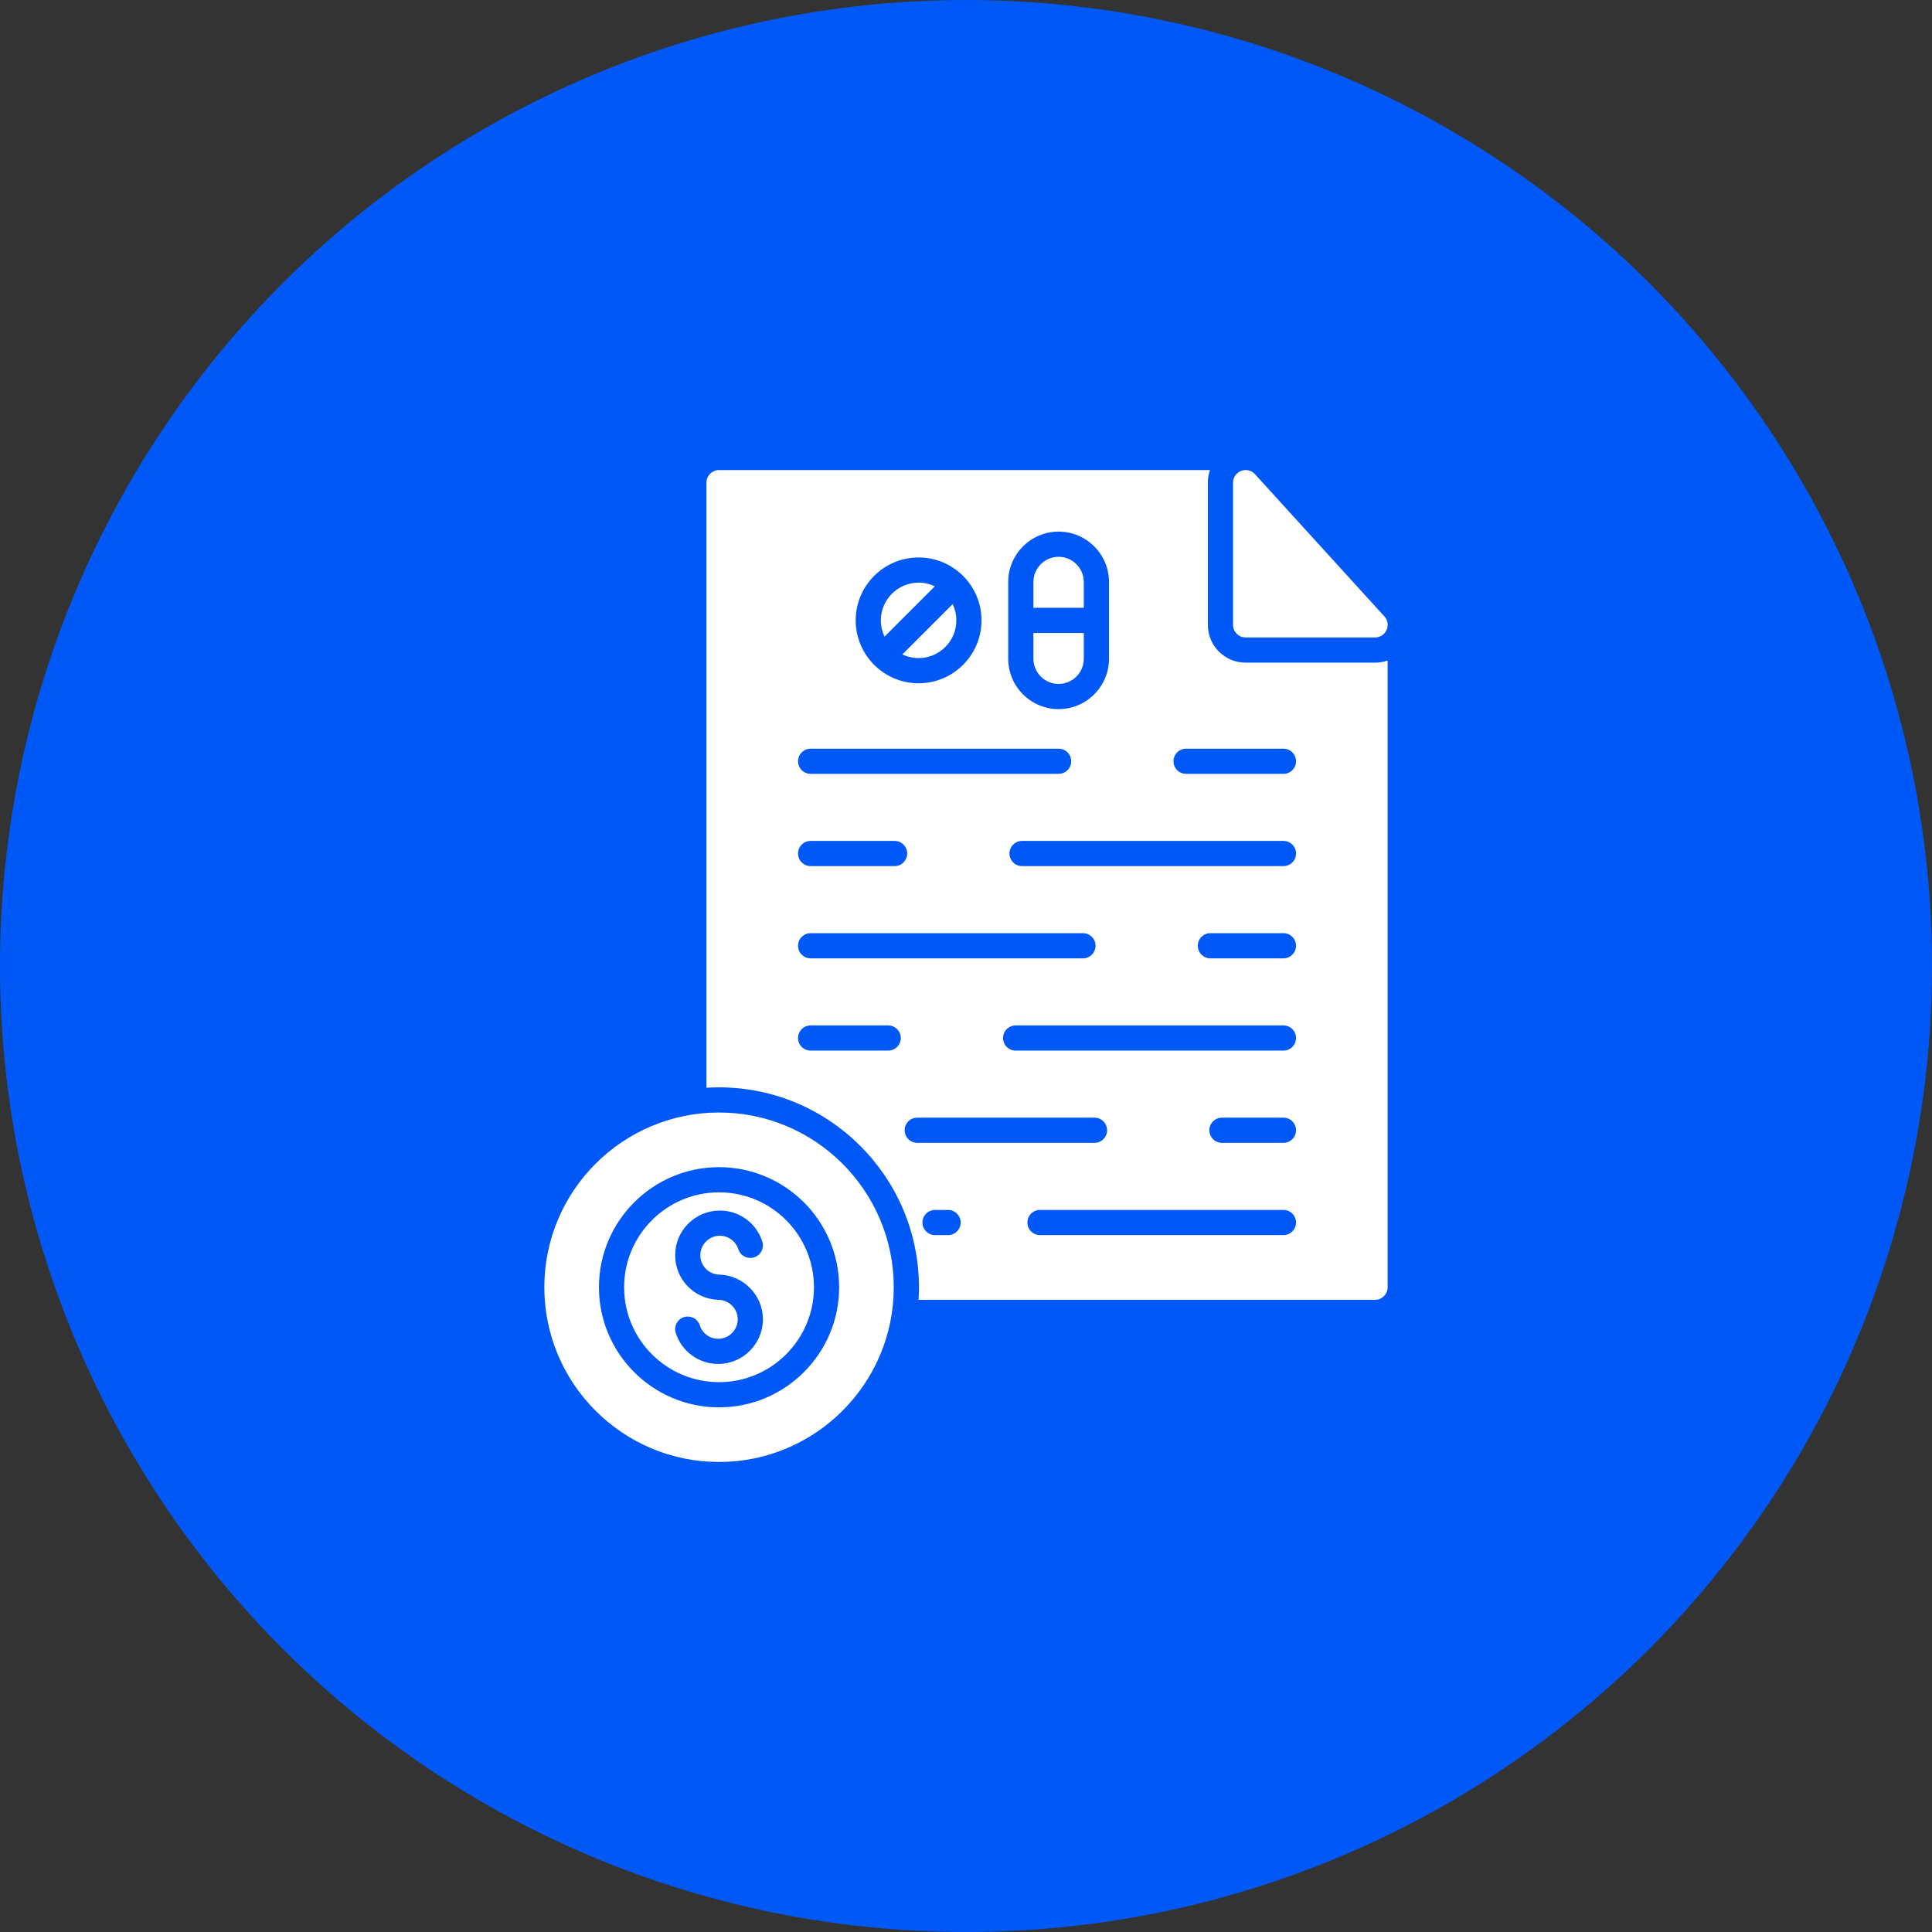 <svg width="74" height="74" viewBox="0 0 74 74" fill="none" xmlns="http://www.w3.org/2000/svg">
<rect x="0" y="0" width="74" height="74" fill="#333333" stroke="none"/>
<circle cx="37" cy="37" r="37" fill="#0059F7"/>
<path fill-rule="evenodd" clip-rule="evenodd" d="M52.667 49.787H35.182C35.192 49.627 35.198 49.467 35.198 49.305C35.198 45.082 31.764 41.648 27.541 41.648C27.379 41.648 27.218 41.653 27.059 41.663L27.059 18.486C27.059 18.22 27.275 18.004 27.541 18.004H46.346C46.292 18.156 46.263 18.319 46.263 18.486V23.933C46.263 24.732 46.912 25.381 47.711 25.381H52.667H52.668C52.837 25.381 52.999 25.352 53.149 25.299V49.305C53.149 49.571 52.933 49.787 52.667 49.787ZM49.159 47.307H39.834C39.568 47.307 39.352 47.091 39.352 46.825C39.352 46.559 39.568 46.343 39.834 46.343H49.159C49.425 46.343 49.641 46.559 49.641 46.825C49.641 47.091 49.425 47.307 49.159 47.307ZM36.314 47.307H35.813C35.547 47.307 35.331 47.091 35.331 46.825C35.331 46.559 35.547 46.343 35.813 46.343H36.314C36.58 46.343 36.796 46.559 36.796 46.825C36.796 47.091 36.58 47.307 36.314 47.307ZM49.159 43.774H46.803C46.537 43.774 46.321 43.558 46.321 43.291C46.321 43.025 46.537 42.809 46.803 42.809H49.159C49.425 42.809 49.641 43.025 49.641 43.291C49.641 43.558 49.425 43.774 49.159 43.774ZM41.921 43.774H35.133C34.866 43.774 34.65 43.558 34.65 43.291C34.65 43.025 34.866 42.809 35.133 42.809H41.921C42.188 42.809 42.404 43.025 42.404 43.291C42.404 43.558 42.188 43.774 41.921 43.774ZM49.159 40.241H38.902C38.636 40.241 38.42 40.025 38.42 39.758C38.42 39.492 38.636 39.276 38.902 39.276H49.159C49.425 39.276 49.641 39.492 49.641 39.758C49.641 40.025 49.425 40.241 49.159 40.241ZM34.02 40.241H31.049C30.783 40.241 30.567 40.025 30.567 39.758C30.567 39.492 30.783 39.276 31.049 39.276H34.02C34.287 39.276 34.502 39.492 34.502 39.758C34.502 40.025 34.286 40.241 34.02 40.241ZM49.159 36.707H46.361C46.095 36.707 45.879 36.491 45.879 36.225C45.879 35.958 46.095 35.742 46.361 35.742H49.159C49.425 35.742 49.641 35.958 49.641 36.225C49.641 36.491 49.425 36.707 49.159 36.707ZM41.48 36.707H31.049C30.783 36.707 30.567 36.491 30.567 36.225C30.567 35.958 30.783 35.742 31.049 35.742H41.48C41.746 35.742 41.962 35.958 41.962 36.225C41.962 36.491 41.746 36.707 41.48 36.707ZM49.159 33.174H39.147C38.881 33.174 38.665 32.958 38.665 32.691C38.665 32.425 38.881 32.209 39.147 32.209H49.159C49.425 32.209 49.641 32.425 49.641 32.691C49.641 32.958 49.425 33.174 49.159 33.174ZM34.266 33.174H31.049C30.783 33.174 30.567 32.958 30.567 32.691C30.567 32.425 30.783 32.209 31.049 32.209H34.266C34.532 32.209 34.748 32.425 34.748 32.691C34.748 32.958 34.532 33.174 34.266 33.174ZM49.159 29.64H45.429C45.163 29.64 44.947 29.425 44.947 29.158C44.947 28.892 45.163 28.676 45.429 28.676H49.159C49.425 28.676 49.641 28.892 49.641 29.158C49.641 29.425 49.425 29.64 49.159 29.64ZM40.547 29.64H31.049C30.783 29.64 30.567 29.425 30.567 29.158C30.567 28.892 30.783 28.676 31.049 28.676H40.547C40.814 28.676 41.03 28.892 41.03 29.158C41.03 29.425 40.814 29.64 40.547 29.64ZM35.184 26.171C34.534 26.171 33.944 25.913 33.51 25.492C33.5 25.484 33.49 25.475 33.48 25.465C33.471 25.456 33.462 25.446 33.453 25.436C33.034 25.002 32.775 24.412 32.775 23.762C32.775 22.433 33.856 21.352 35.184 21.352C35.835 21.352 36.426 21.611 36.86 22.031C36.87 22.039 36.879 22.048 36.889 22.057C36.898 22.067 36.907 22.076 36.915 22.086C37.335 22.52 37.594 23.111 37.594 23.762C37.594 25.09 36.513 26.171 35.184 26.171ZM35.184 22.316C34.388 22.316 33.739 22.965 33.739 23.762C33.739 23.984 33.79 24.195 33.88 24.384L35.807 22.457C35.618 22.367 35.407 22.316 35.184 22.316ZM34.562 25.066C34.751 25.156 34.962 25.207 35.184 25.207C35.981 25.207 36.63 24.558 36.63 23.762C36.63 23.539 36.579 23.328 36.489 23.139L34.562 25.066ZM40.547 27.161C39.483 27.161 38.617 26.295 38.617 25.231V23.762V22.292C38.617 21.228 39.483 20.362 40.547 20.362C41.611 20.362 42.477 21.228 42.477 22.292V23.762V25.231C42.477 26.295 41.611 27.161 40.547 27.161ZM40.547 21.327C40.015 21.327 39.582 21.76 39.582 22.292V23.279H41.512V22.292C41.512 21.76 41.079 21.327 40.547 21.327ZM39.582 24.244V25.231C39.582 25.763 40.015 26.196 40.547 26.196H40.547C41.079 26.196 41.512 25.763 41.512 25.231V24.244H39.582Z" fill="white"/>
<path fill-rule="evenodd" clip-rule="evenodd" d="M52.669 24.416C52.668 24.416 52.668 24.416 52.667 24.416H47.711C47.444 24.416 47.228 24.2 47.228 23.934V18.486C47.228 18.287 47.351 18.108 47.537 18.036C47.723 17.965 47.934 18.014 48.068 18.162L53.003 23.586C53.094 23.673 53.151 23.797 53.151 23.934C53.151 24.2 52.935 24.416 52.669 24.416Z" fill="white"/>
<path fill-rule="evenodd" clip-rule="evenodd" d="M27.541 55.997C23.851 55.997 20.849 52.995 20.849 49.305C20.849 45.614 23.851 42.612 27.541 42.612C31.231 42.612 34.233 45.614 34.233 49.305C34.233 52.995 31.231 55.997 27.541 55.997ZM27.511 52.242C26.766 52.242 26.112 51.766 25.884 51.058C25.802 50.804 25.941 50.532 26.195 50.45C26.448 50.369 26.72 50.508 26.802 50.761C26.901 51.07 27.186 51.278 27.511 51.278C27.922 51.278 28.257 50.943 28.257 50.532C28.257 50.127 27.926 49.792 27.52 49.787C27.516 49.786 27.512 49.786 27.508 49.786C26.584 49.752 25.86 49.001 25.86 48.077C25.86 47.134 26.628 46.367 27.57 46.367C28.315 46.367 28.97 46.843 29.198 47.552C29.28 47.805 29.141 48.077 28.887 48.159C28.634 48.241 28.362 48.101 28.28 47.848C28.18 47.539 27.895 47.332 27.57 47.332C27.159 47.332 26.825 47.666 26.825 48.077C26.825 48.478 27.138 48.805 27.539 48.822C28.467 48.838 29.221 49.604 29.221 50.532C29.221 51.475 28.454 52.242 27.511 52.242ZM27.541 53.905C25.004 53.905 22.941 51.841 22.941 49.305C22.941 46.768 25.004 44.705 27.541 44.705C30.077 44.705 32.141 46.768 32.141 49.305C32.141 51.841 30.077 53.905 27.541 53.905ZM27.541 45.669C25.536 45.669 23.905 47.3 23.905 49.305C23.905 51.309 25.536 52.94 27.541 52.94C29.545 52.94 31.176 51.309 31.176 49.305C31.176 47.3 29.546 45.669 27.541 45.669Z" fill="white"/>
</svg>
